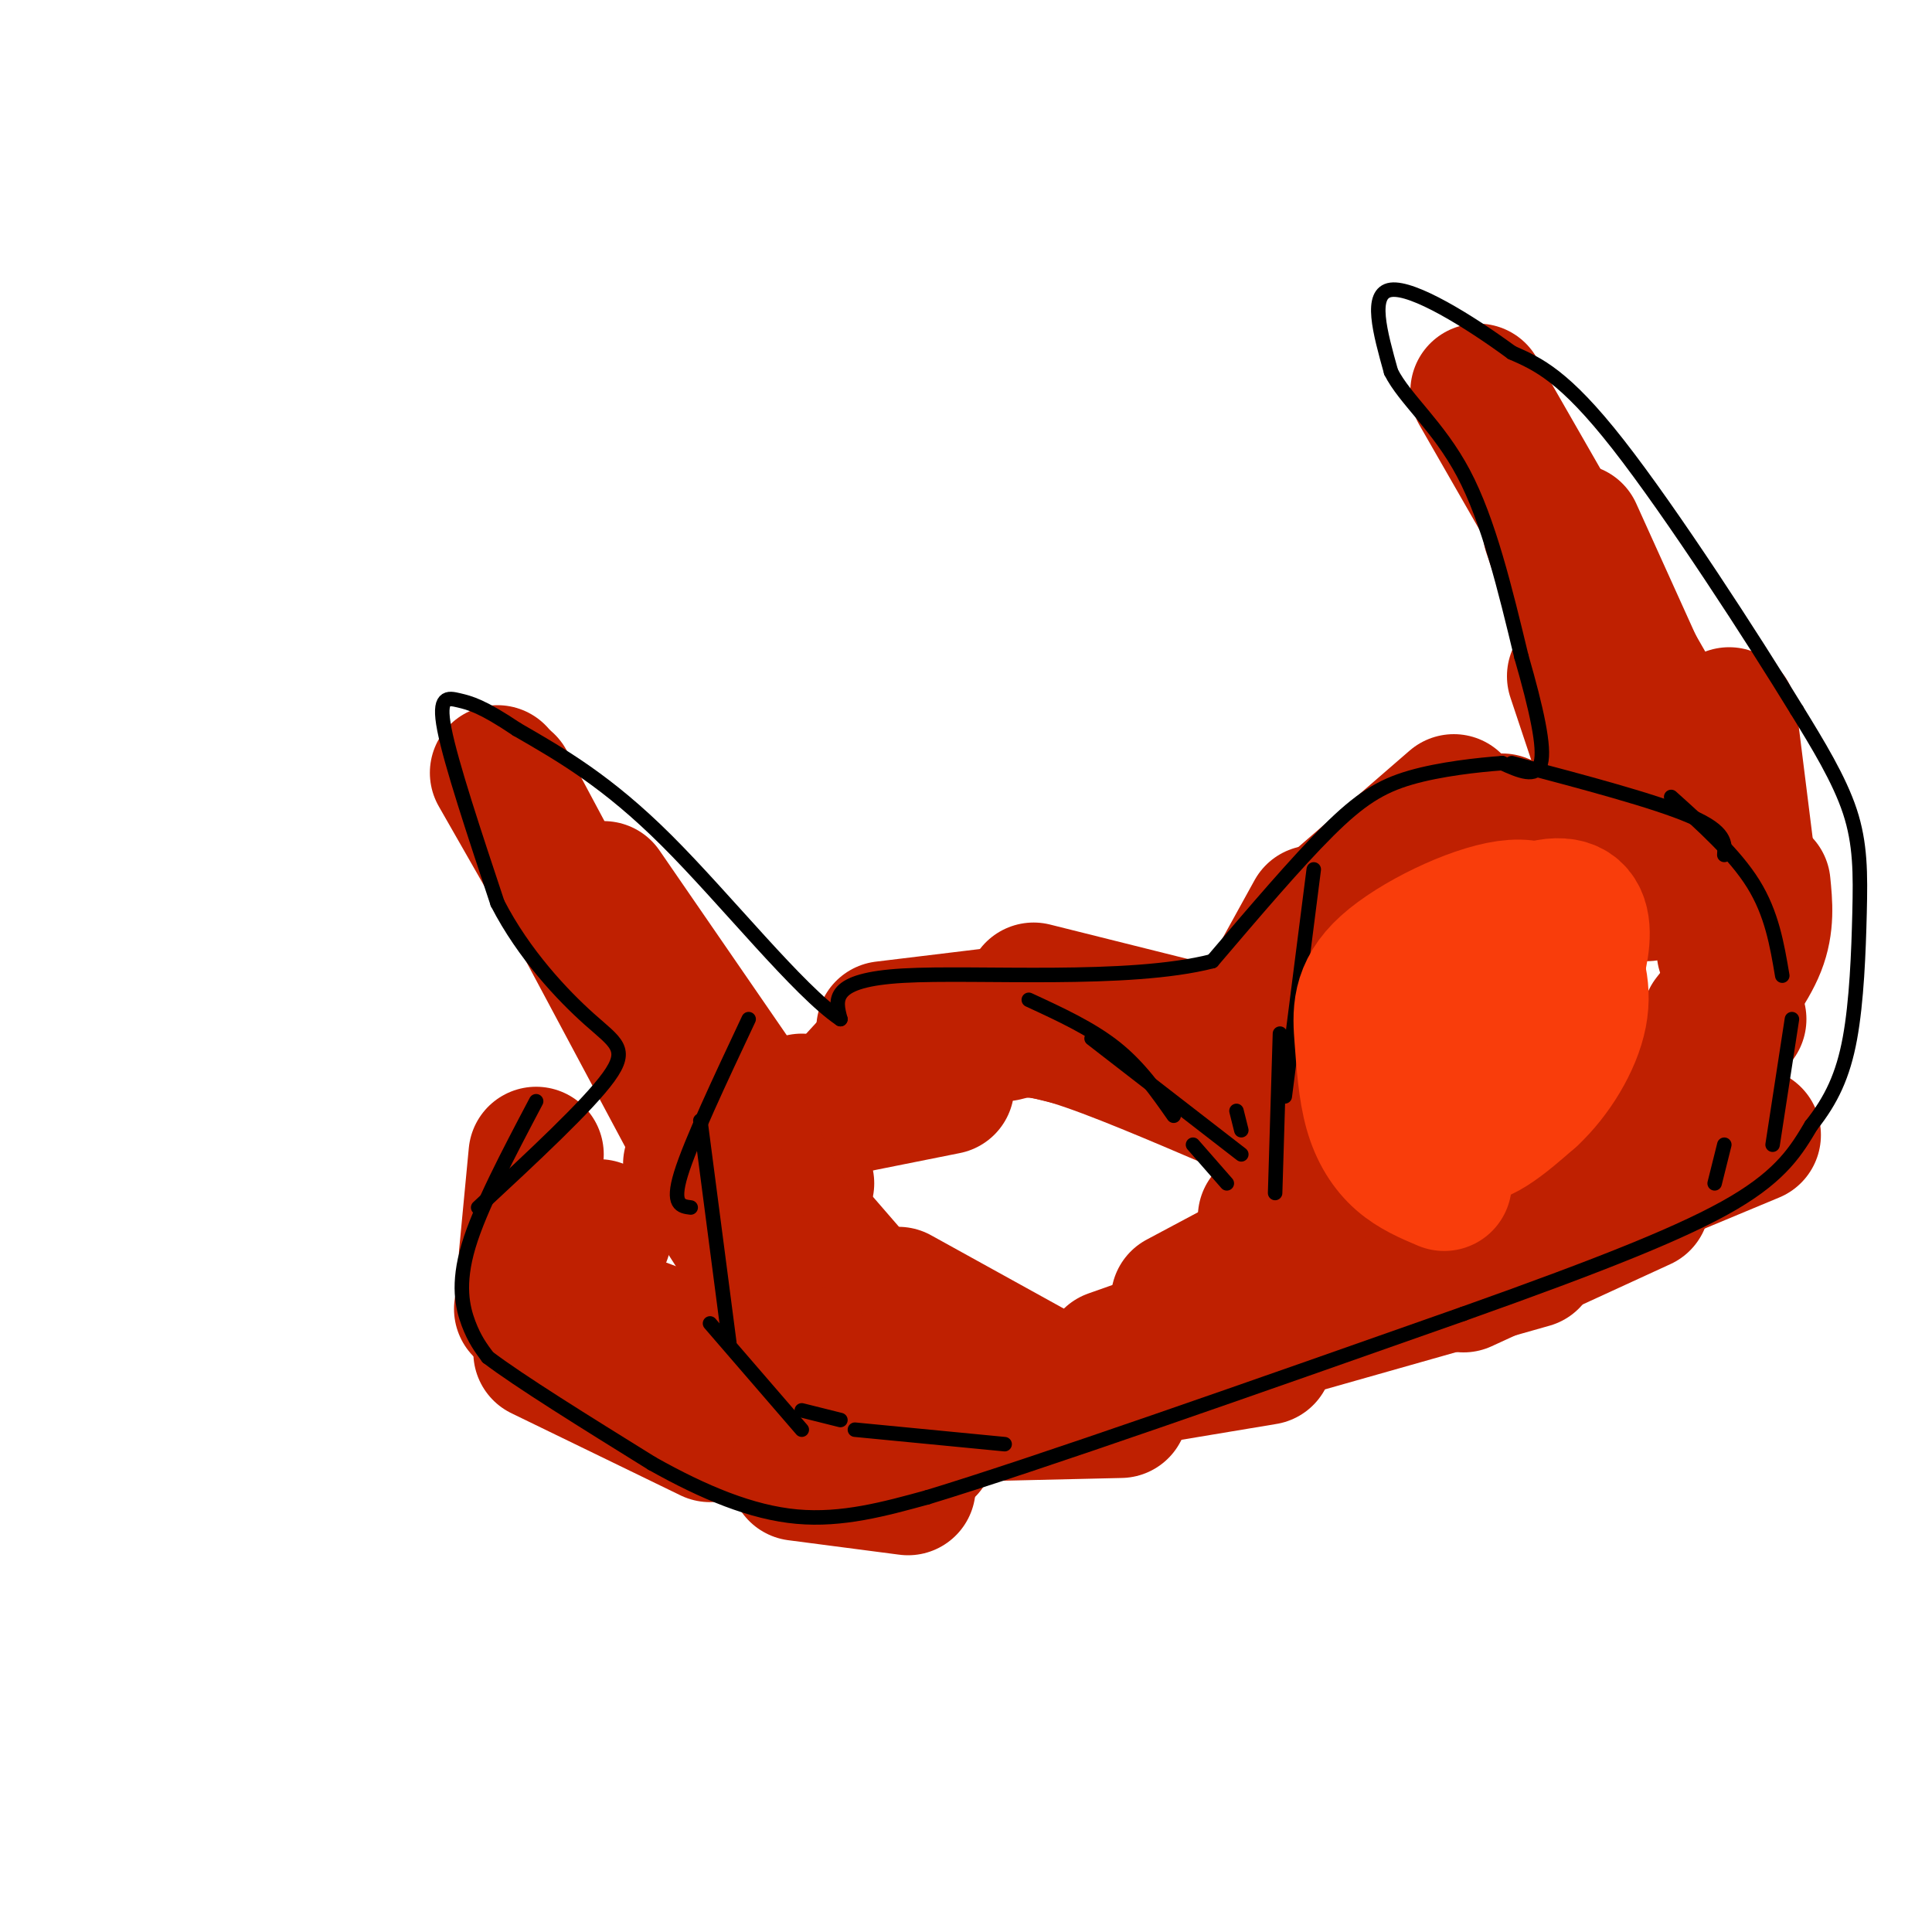 <svg viewBox='0 0 400 400' version='1.1' xmlns='http://www.w3.org/2000/svg' xmlns:xlink='http://www.w3.org/1999/xlink'><g fill='none' stroke='#BF2001' stroke-width='28' stroke-linecap='round' stroke-linejoin='round'><path d='M105,162c0.000,0.000 39.000,73.000 39,73'/><path d='M103,160c0.000,0.000 48.000,84.000 48,84'/><path d='M125,184c0.000,0.000 42.000,61.000 42,61'/><path d='M166,230c0.000,0.000 0.000,-2.000 0,-2'/><path d='M163,239c0.000,0.000 22.000,-24.000 22,-24'/><path d='M171,230c0.000,0.000 25.000,-5.000 25,-5'/><path d='M183,213c0.000,0.000 33.000,-4.000 33,-4'/><path d='M214,205c0.000,0.000 40.000,10.000 40,10'/><path d='M214,213c0.000,0.000 33.000,8.000 33,8'/><path d='M208,214c2.917,-0.750 5.833,-1.500 14,1c8.167,2.500 21.583,8.250 35,14'/><path d='M234,211c0.000,0.000 18.000,8.000 18,8'/><path d='M256,218c0.000,0.000 16.000,-29.000 16,-29'/><path d='M264,222c0.000,0.000 20.000,-29.000 20,-29'/><path d='M268,217c4.417,-11.167 8.833,-22.333 12,-28c3.167,-5.667 5.083,-5.833 7,-6'/><path d='M271,192c0.000,0.000 30.000,-26.000 30,-26'/><path d='M297,183c0.000,0.000 22.000,-7.000 22,-7'/><path d='M311,170c0.000,0.000 26.000,11.000 26,11'/><path d='M341,185c0.000,0.000 -6.000,-19.000 -6,-19'/><path d='M337,173c0.000,0.000 -11.000,-33.000 -11,-33'/><path d='M343,174c0.000,0.000 -22.000,-64.000 -22,-64'/><path d='M345,152c0.000,0.000 -19.000,-42.000 -19,-42'/><path d='M345,149c0.000,0.000 -39.000,-68.000 -39,-68'/><path d='M327,130c0.000,0.000 0.000,-14.000 0,-14'/><path d='M165,251c0.000,0.000 13.000,15.000 13,15'/><path d='M163,262c0.000,0.000 33.000,22.000 33,22'/><path d='M186,268c0.000,0.000 38.000,21.000 38,21'/><path d='M211,285c0.000,0.000 25.000,2.000 25,2'/><path d='M230,281c0.000,0.000 17.000,-6.000 17,-6'/><path d='M244,269c0.000,0.000 30.000,-16.000 30,-16'/><path d='M259,261c0.000,0.000 14.000,-16.000 14,-16'/><path d='M262,252c0.000,0.000 8.000,-3.000 8,-3'/><path d='M273,262c0.000,0.000 11.000,-2.000 11,-2'/><path d='M258,266c0.000,0.000 39.000,-14.000 39,-14'/><path d='M281,260c0.000,0.000 25.000,-9.000 25,-9'/><path d='M294,254c0.000,0.000 31.000,-12.000 31,-12'/><path d='M317,253c0.000,0.000 22.000,-17.000 22,-17'/><path d='M321,242c3.250,-0.917 6.500,-1.833 13,-7c6.500,-5.167 16.250,-14.583 26,-24'/><path d='M346,241c0.000,0.000 12.000,-38.000 12,-38'/><path d='M354,211c4.083,-5.167 8.167,-10.333 10,-15c1.833,-4.667 1.417,-8.833 1,-13'/><path d='M357,197c0.000,0.000 1.000,-33.000 1,-33'/><path d='M362,180c0.000,0.000 -4.000,-32.000 -4,-32'/><path d='M149,224c0.000,0.000 20.000,40.000 20,40'/><path d='M143,241c0.000,0.000 25.000,39.000 25,39'/><path d='M151,247c-0.250,2.917 -0.500,5.833 4,13c4.500,7.167 13.750,18.583 23,30'/><path d='M167,280c0.917,3.333 1.833,6.667 6,10c4.167,3.333 11.583,6.667 19,10'/><path d='M189,293c0.000,0.000 43.000,-1.000 43,-1'/><path d='M208,290c0.000,0.000 54.000,-9.000 54,-9'/><path d='M250,280c0.000,0.000 67.000,-19.000 67,-19'/><path d='M303,266c0.000,0.000 37.000,-17.000 37,-17'/><path d='M339,245c0.000,0.000 24.000,-10.000 24,-10'/><path d='M183,298c0.000,0.000 -26.000,-11.000 -26,-11'/><path d='M186,298c-14.667,-4.083 -29.333,-8.167 -37,-11c-7.667,-2.833 -8.333,-4.417 -9,-6'/><path d='M166,294c0.000,0.000 -43.000,-16.000 -43,-16'/><path d='M163,294c0.000,0.000 -43.000,-21.000 -43,-21'/><path d='M153,282c0.000,0.000 -32.000,-12.000 -32,-12'/><path d='M112,280c0.000,0.000 35.000,17.000 35,17'/><path d='M141,291c0.000,0.000 45.000,11.000 45,11'/><path d='M165,305c0.000,0.000 23.000,3.000 23,3'/><path d='M108,271c0.000,0.000 3.000,-18.000 3,-18'/><path d='M109,260c0.000,0.000 2.000,-21.000 2,-21'/><path d='M124,254c0.000,0.000 1.000,2.000 1,2'/></g>
<g fill='none' stroke='#000000' stroke-width='3' stroke-linecap='round' stroke-linejoin='round'><path d='M111,228c-5.822,11.044 -11.644,22.089 -14,30c-2.356,7.911 -1.244,12.689 0,16c1.244,3.311 2.622,5.156 4,7'/><path d='M101,281c6.333,4.833 20.167,13.417 34,22'/><path d='M135,303c10.756,6.044 20.644,10.156 30,11c9.356,0.844 18.178,-1.578 27,-4'/><path d='M192,310c23.000,-7.000 67.000,-22.500 111,-38'/><path d='M303,272c29.000,-10.311 46.000,-17.089 56,-23c10.000,-5.911 13.000,-10.956 16,-16'/><path d='M375,233c4.169,-5.244 6.592,-10.354 8,-18c1.408,-7.646 1.802,-17.828 2,-26c0.198,-8.172 0.199,-14.335 -2,-21c-2.199,-6.665 -6.600,-13.833 -11,-21'/><path d='M372,147c-8.956,-14.644 -25.844,-40.756 -37,-55c-11.156,-14.244 -16.578,-16.622 -22,-19'/><path d='M313,73c-8.978,-6.600 -20.422,-13.600 -25,-13c-4.578,0.600 -2.289,8.800 0,17'/><path d='M288,77c2.800,5.622 9.800,11.178 15,21c5.200,9.822 8.600,23.911 12,38'/><path d='M315,136c3.111,10.800 4.889,18.800 4,22c-0.889,3.200 -4.444,1.600 -8,0'/><path d='M311,158c-4.810,0.345 -12.833,1.208 -19,3c-6.167,1.792 -10.476,4.512 -17,11c-6.524,6.488 -15.262,16.744 -24,27'/><path d='M251,199c-17.378,4.467 -48.822,2.133 -64,3c-15.178,0.867 -14.089,4.933 -13,9'/><path d='M174,211c-8.644,-5.800 -23.756,-24.800 -36,-37c-12.244,-12.200 -21.622,-17.600 -31,-23'/><path d='M107,151c-7.202,-4.845 -9.708,-5.458 -12,-6c-2.292,-0.542 -4.369,-1.012 -3,6c1.369,7.012 6.185,21.506 11,36'/><path d='M103,187c5.440,10.607 13.542,19.125 19,24c5.458,4.875 8.274,6.107 4,12c-4.274,5.893 -15.637,16.446 -27,27'/><path d='M155,211c-6.000,12.750 -12.000,25.500 -14,32c-2.000,6.500 0.000,6.750 2,7'/><path d='M145,232c0.000,0.000 6.000,46.000 6,46'/><path d='M147,274c0.000,0.000 19.000,22.000 19,22'/><path d='M166,292c0.000,0.000 8.000,2.000 8,2'/><path d='M177,296c0.000,0.000 31.000,3.000 31,3'/><path d='M313,158c14.833,3.917 29.667,7.833 37,11c7.333,3.167 7.167,5.583 7,8'/><path d='M346,165c6.583,5.917 13.167,11.833 17,18c3.833,6.167 4.917,12.583 6,19'/><path d='M371,211c0.000,0.000 -4.000,26.000 -4,26'/><path d='M357,237c0.000,0.000 -2.000,8.000 -2,8'/><path d='M213,207c6.500,3.000 13.000,6.000 18,10c5.000,4.000 8.500,9.000 12,14'/><path d='M226,215c0.000,0.000 31.000,24.000 31,24'/><path d='M247,237c0.000,0.000 7.000,8.000 7,8'/><path d='M272,180c0.000,0.000 -6.000,47.000 -6,47'/><path d='M265,214c0.000,0.000 -1.000,33.000 -1,33'/><path d='M256,230c0.000,0.000 1.000,4.000 1,4'/></g>
<g fill='none' stroke='#F93D0B' stroke-width='3' stroke-linecap='round' stroke-linejoin='round'><path d='M315,190c-3.954,1.652 -7.908,3.303 -12,8c-4.092,4.697 -8.321,12.438 -10,17c-1.679,4.562 -0.808,5.945 2,5c2.808,-0.945 7.555,-4.219 11,-8c3.445,-3.781 5.590,-8.069 5,-11c-0.590,-2.931 -3.915,-4.504 -9,-2c-5.085,2.504 -11.930,9.083 -17,17c-5.070,7.917 -8.365,17.170 -5,20c3.365,2.830 13.390,-0.763 21,-6c7.610,-5.237 12.805,-12.119 18,-19'/><path d='M319,211c1.732,-6.234 -2.938,-12.321 -8,-13c-5.062,-0.679 -10.517,4.048 -16,12c-5.483,7.952 -10.995,19.129 -8,20c2.995,0.871 14.498,-8.565 26,-18'/></g>
<g fill='none' stroke='#F93D0B' stroke-width='28' stroke-linecap='round' stroke-linejoin='round'><path d='M313,199c-3.268,0.093 -6.536,0.186 -12,4c-5.464,3.814 -13.125,11.349 -14,16c-0.875,4.651 5.035,6.419 12,5c6.965,-1.419 14.985,-6.025 20,-11c5.015,-4.975 7.026,-10.319 8,-15c0.974,-4.681 0.913,-8.699 -2,-10c-2.913,-1.301 -8.678,0.115 -14,5c-5.322,4.885 -10.202,13.238 -12,22c-1.798,8.762 -0.514,17.932 3,20c3.514,2.068 9.257,-2.966 15,-8'/><path d='M317,227c4.675,-4.330 8.863,-11.156 10,-17c1.137,-5.844 -0.778,-10.707 -3,-15c-2.222,-4.293 -4.752,-8.018 -12,-7c-7.248,1.018 -19.216,6.778 -25,12c-5.784,5.222 -5.385,9.905 -5,15c0.385,5.095 0.758,10.603 2,15c1.242,4.397 3.355,7.685 6,10c2.645,2.315 5.823,3.658 9,5'/></g>
</svg>